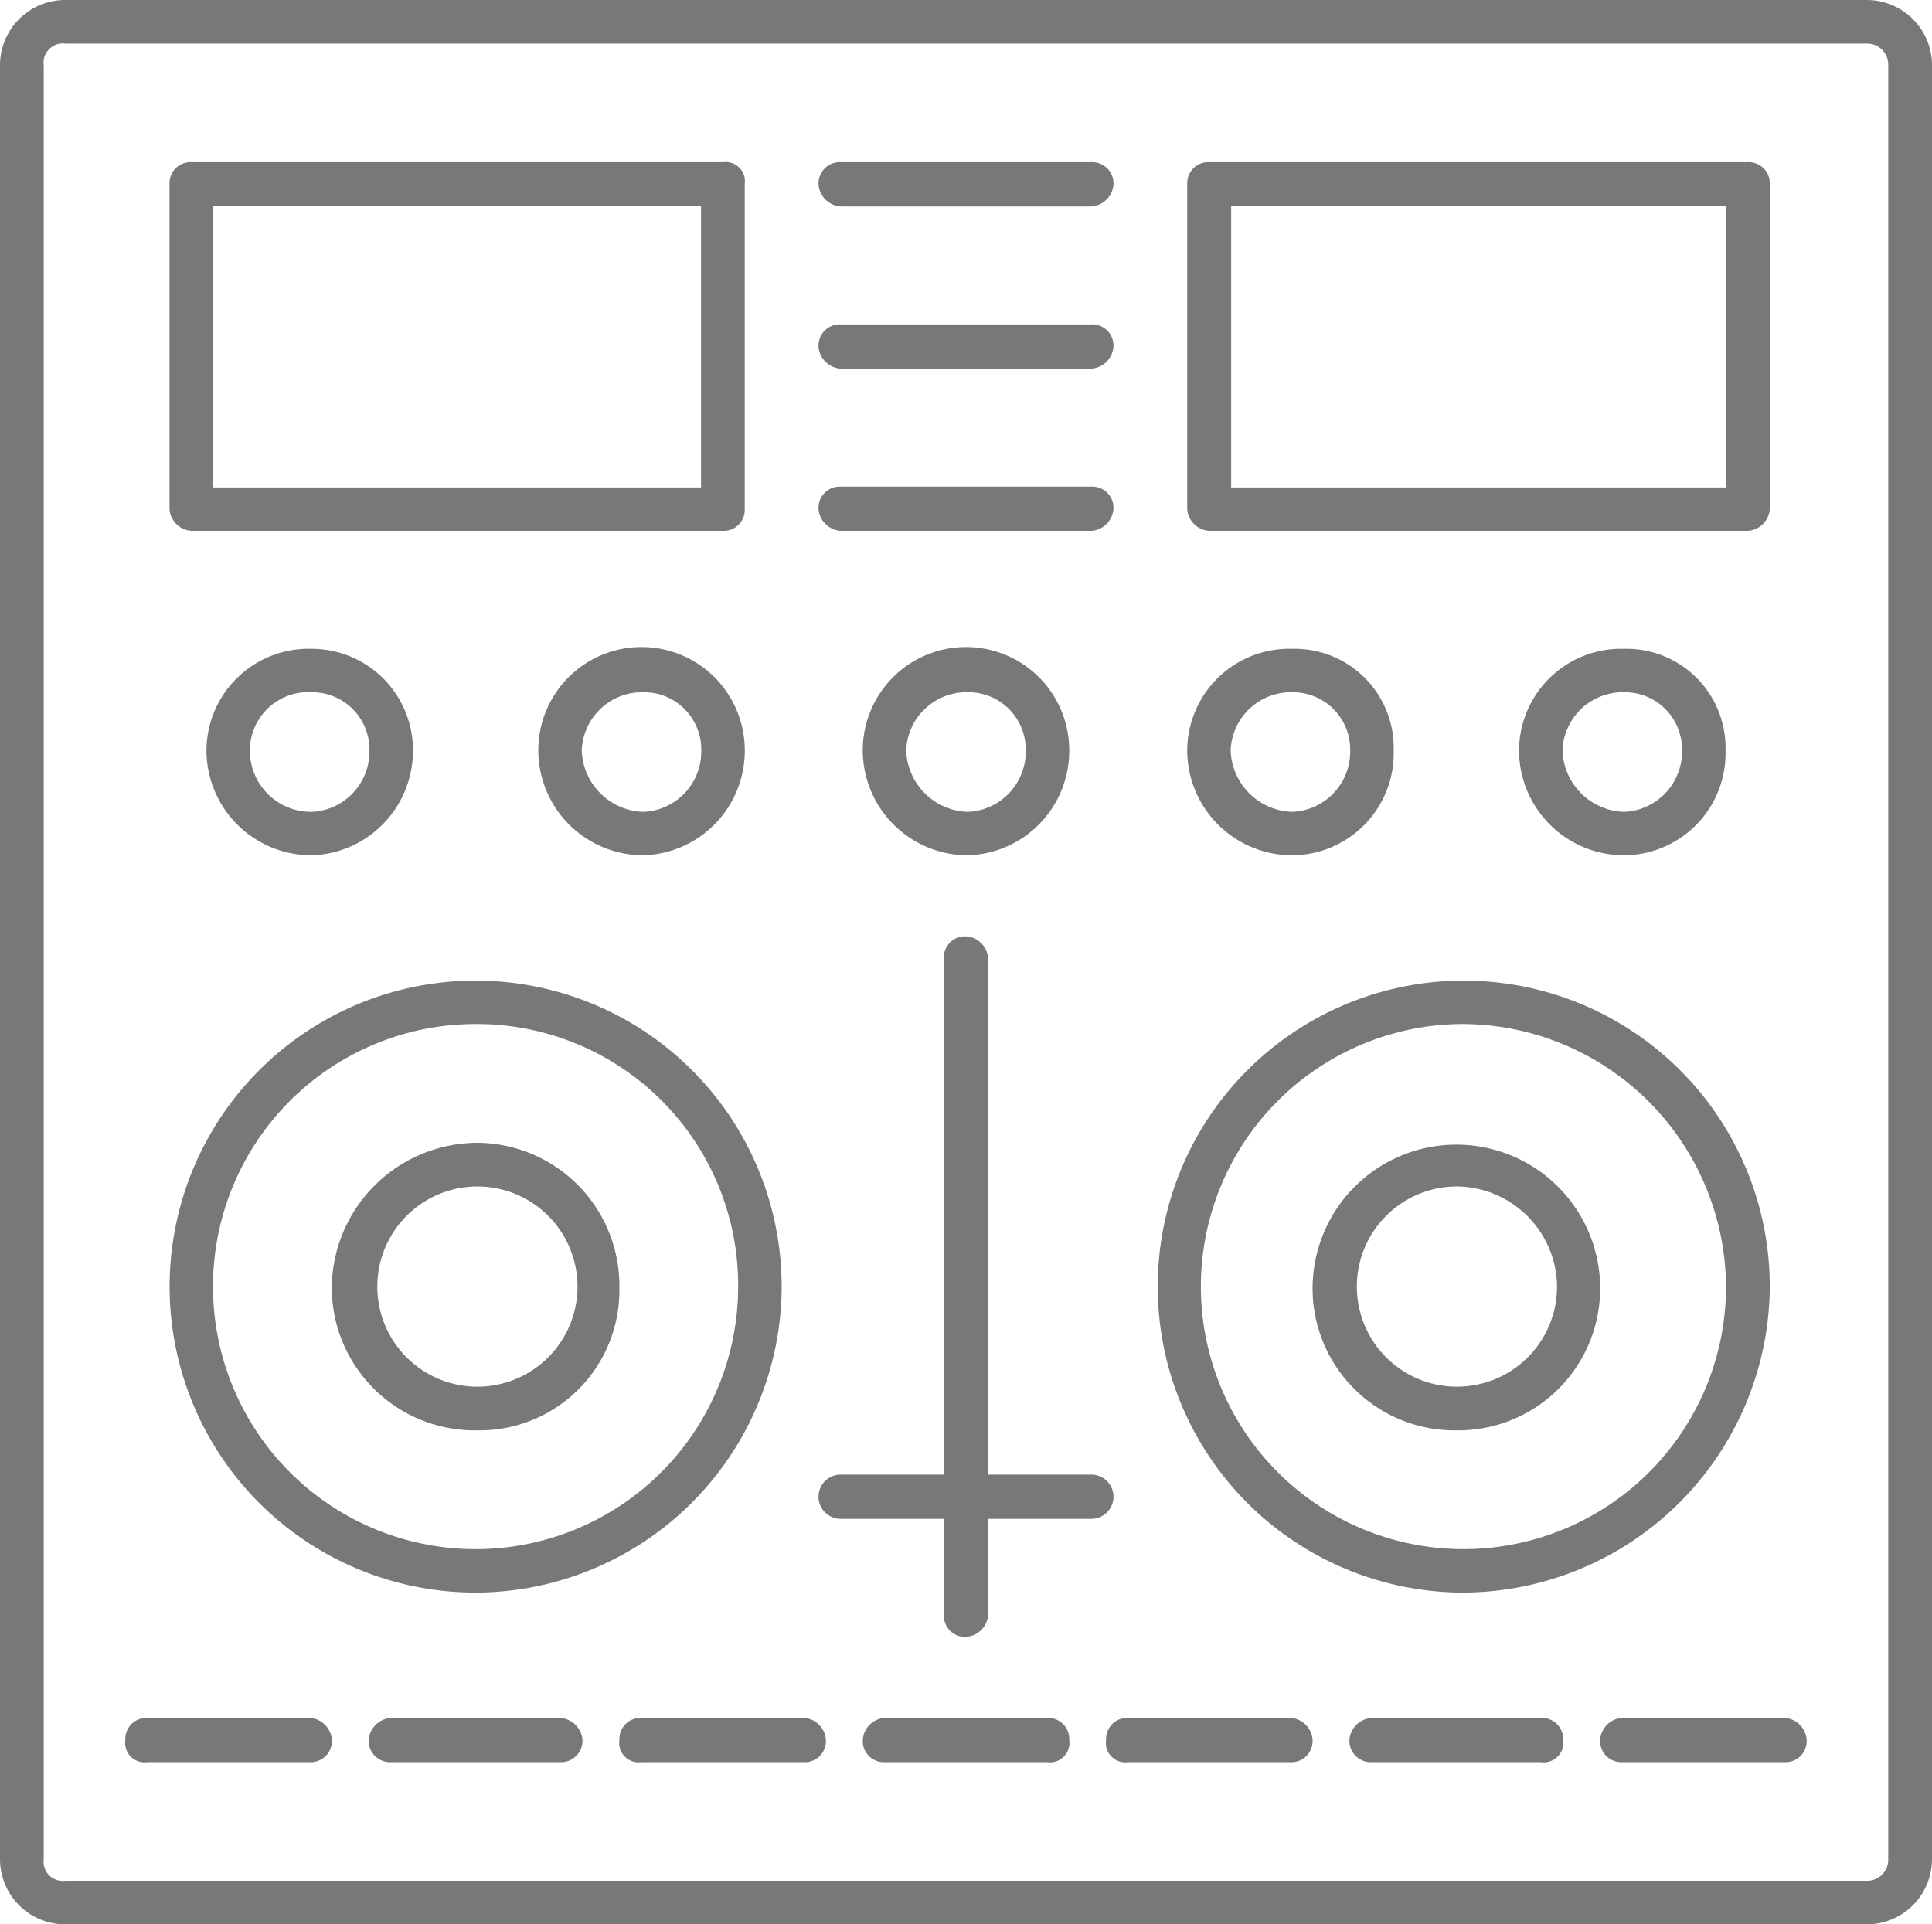 <svg xmlns="http://www.w3.org/2000/svg" viewBox="0 0 31.44 31.32"><g id="Layer_2" data-name="Layer 2"><g id="TechPro"><g id="home_theater" data-name="home theater"><path d="M5.069,11.267a.947.947,0,0,0-1.002.944.994.994,0,0,0,1.002,1.002.982.982,0,0,0,.943-1.002.931.931,0,0,0-.943-.944m0,2.653A1.71,1.71,0,0,1,3.36,12.211a1.661,1.661,0,0,1,1.709-1.651A1.648,1.648,0,0,1,6.72,12.211a1.7,1.7,0,0,1-1.651,1.709" style="fill:#787878;fill-rule:evenodd"/><path d="M10.469,11.267a.982.982,0,0,0-1.002.944,1.033,1.033,0,0,0,1.002,1.002.982.982,0,0,0,.943-1.002.931.931,0,0,0-.943-.944m0,2.653A1.71,1.71,0,0,1,8.76,12.211a1.68,1.68,0,0,1,3.36,0,1.7,1.7,0,0,1-1.651,1.709" style="fill:#787878;fill-rule:evenodd"/><path d="M15.749,11.267a.982.982,0,0,0-1.002.944,1.033,1.033,0,0,0,1.002,1.002.982.982,0,0,0,.943-1.002.931.931,0,0,0-.943-.944m0,2.653a1.71,1.71,0,0,1-1.709-1.709,1.68,1.68,0,0,1,3.36,0,1.7,1.7,0,0,1-1.651,1.709" style="fill:#787878;fill-rule:evenodd"/><path d="M21.029,11.267a.982.982,0,0,0-1.002.944,1.033,1.033,0,0,0,1.002,1.002.982.982,0,0,0,.943-1.002.931.931,0,0,0-.943-.944m0,2.653A1.71,1.71,0,0,1,19.32,12.211a1.661,1.661,0,0,1,1.709-1.651A1.612,1.612,0,0,1,22.68,12.211a1.661,1.661,0,0,1-1.651,1.709" style="fill:#787878;fill-rule:evenodd"/><path d="M26.429,11.267a.982.982,0,0,0-1.002.944,1.033,1.033,0,0,0,1.002,1.002.982.982,0,0,0,.943-1.002.931.931,0,0,0-.943-.944m0,2.653A1.71,1.71,0,0,1,24.72,12.211a1.661,1.661,0,0,1,1.709-1.651A1.612,1.612,0,0,1,28.08,12.211a1.661,1.661,0,0,1-1.651,1.709" style="fill:#787878;fill-rule:evenodd"/><path d="M7.769,16.667a4.273,4.273,0,1,0,4.243,4.302,4.252,4.252,0,0,0-4.243-4.302m0,9.253a4.98,4.98,0,1,1,4.951-4.951,4.993,4.993,0,0,1-4.951,4.951" style="fill:#787878;fill-rule:evenodd"/><path d="M23.76,16.667a4.273,4.273,0,1,0,4.328,4.302A4.301,4.301,0,0,0,23.76,16.667m0,9.253a4.98,4.98,0,1,1,5.04-4.951,5.009,5.009,0,0,1-5.04,4.951" style="fill:#787878;fill-rule:evenodd"/><path d="M1.067.71a.314.314,0,0,0-.355.356V30.254a.314.314,0,0,0,.355.356H30.372a.342.342,0,0,0,.356-.356V1.066A.342.342,0,0,0,30.372.71ZM30.372,31.32H1.067A1.062,1.062,0,0,1,0,30.254V1.066A1.062,1.062,0,0,1,1.067,0H30.372A1.063,1.063,0,0,1,31.44,1.066V30.254a1.063,1.063,0,0,1-1.068,1.066" style="fill:#787878;fill-rule:evenodd"/><path d="M15.72,26.64a.343.343,0,0,1-.36-.354V15.594a.343.343,0,0,1,.36-.354.384.384,0,0,1,.36.354V26.286a.384.384,0,0,1-.36.354" style="fill:#787878;fill-rule:evenodd"/><path d="M17.76,24.72H13.68a.36.36,0,1,1,0-.72h4.08a.36.36,0,1,1,0,.72" style="fill:#787878;fill-rule:evenodd"/><path d="M7.769,19.311a1.629,1.629,0,1,0,0,3.258,1.629,1.629,0,0,0,0-3.258m0,3.969a2.327,2.327,0,0,1-2.37-2.31,2.377,2.377,0,0,1,2.37-2.37,2.326,2.326,0,0,1,2.31,2.37,2.276,2.276,0,0,1-2.31,2.31" style="fill:#787878;fill-rule:evenodd"/><path d="M23.7,19.311a1.629,1.629,0,1,0,1.638,1.659A1.645,1.645,0,0,0,23.7,19.311m0,3.969a2.311,2.311,0,0,1-2.34-2.31,2.34,2.34,0,1,1,4.68,0,2.311,2.311,0,0,1-2.34,2.31" style="fill:#787878;fill-rule:evenodd"/><path d="M5.046,28.68H2.393a.315.315,0,0,1-.353-.36.343.343,0,0,1,.353-.36H5.046a.384.384,0,0,1,.354.36.343.343,0,0,1-.354.36" style="fill:#787878;fill-rule:evenodd"/><path d="M9.113,28.68H6.366a.349.349,0,0,1-.367-.36.391.391,0,0,1,.367-.36h2.747a.39.39,0,0,1,.366.36.349.349,0,0,1-.366.36" style="fill:#787878;fill-rule:evenodd"/><path d="M13.086,28.68h-2.653a.315.315,0,0,1-.353-.36.343.343,0,0,1,.353-.36h2.653a.384.384,0,0,1,.354.36.343.343,0,0,1-.354.36" style="fill:#787878;fill-rule:evenodd"/><path d="M17.046,28.68H14.393a.343.343,0,0,1-.353-.36.384.384,0,0,1,.353-.36h2.653a.343.343,0,0,1,.354.36.316.316,0,0,1-.354.36" style="fill:#787878;fill-rule:evenodd"/><path d="M21.006,28.68H18.353A.315.315,0,0,1,18,28.32a.343.343,0,0,1,.353-.36h2.653a.384.384,0,0,1,.354.36.343.343,0,0,1-.354.36" style="fill:#787878;fill-rule:evenodd"/><path d="M25.073,28.68h-2.747a.349.349,0,0,1-.367-.36.39.39,0,0,1,.367-.36h2.747a.348.348,0,0,1,.366.36.321.321,0,0,1-.366.36" style="fill:#787878;fill-rule:evenodd"/><path d="M29.046,28.68H26.393a.343.343,0,0,1-.353-.36.384.384,0,0,1,.353-.36h2.653a.384.384,0,0,1,.354.36.343.343,0,0,1-.354.36" style="fill:#787878;fill-rule:evenodd"/><path d="M3.47,7.934h7.938V3.346H3.47Zm8.294.706H3.115a.381.381,0,0,1-.356-.353V2.993a.341.341,0,0,1,.356-.353h8.649a.313.313,0,0,1,.355.353V8.287a.34.34,0,0,1-.355.353" style="fill:#787878;fill-rule:evenodd"/><path d="M20.035,7.934h8.049V3.346H20.035Zm8.407.706H19.677a.382.382,0,0,1-.357-.353V2.993a.342.342,0,0,1,.357-.353h8.765a.342.342,0,0,1,.358.353V8.287a.382.382,0,0,1-.358.353" style="fill:#787878;fill-rule:evenodd"/><path d="M17.76,3.36H13.68A.387.387,0,0,1,13.32,3a.346.346,0,0,1,.36-.36h4.08a.346.346,0,0,1,.36.36.387.387,0,0,1-.36.36" style="fill:#787878;fill-rule:evenodd"/><path d="M17.76,6H13.68a.387.387,0,0,1-.36-.36.346.346,0,0,1,.36-.36h4.08a.346.346,0,0,1,.36.36.387.387,0,0,1-.36.36" style="fill:#787878;fill-rule:evenodd"/><path d="M17.76,8.64H13.68a.387.387,0,0,1-.36-.36.346.346,0,0,1,.36-.36h4.08a.346.346,0,0,1,.36.36.387.387,0,0,1-.36.36" style="fill:#787878;fill-rule:evenodd"/></g></g></g></svg>